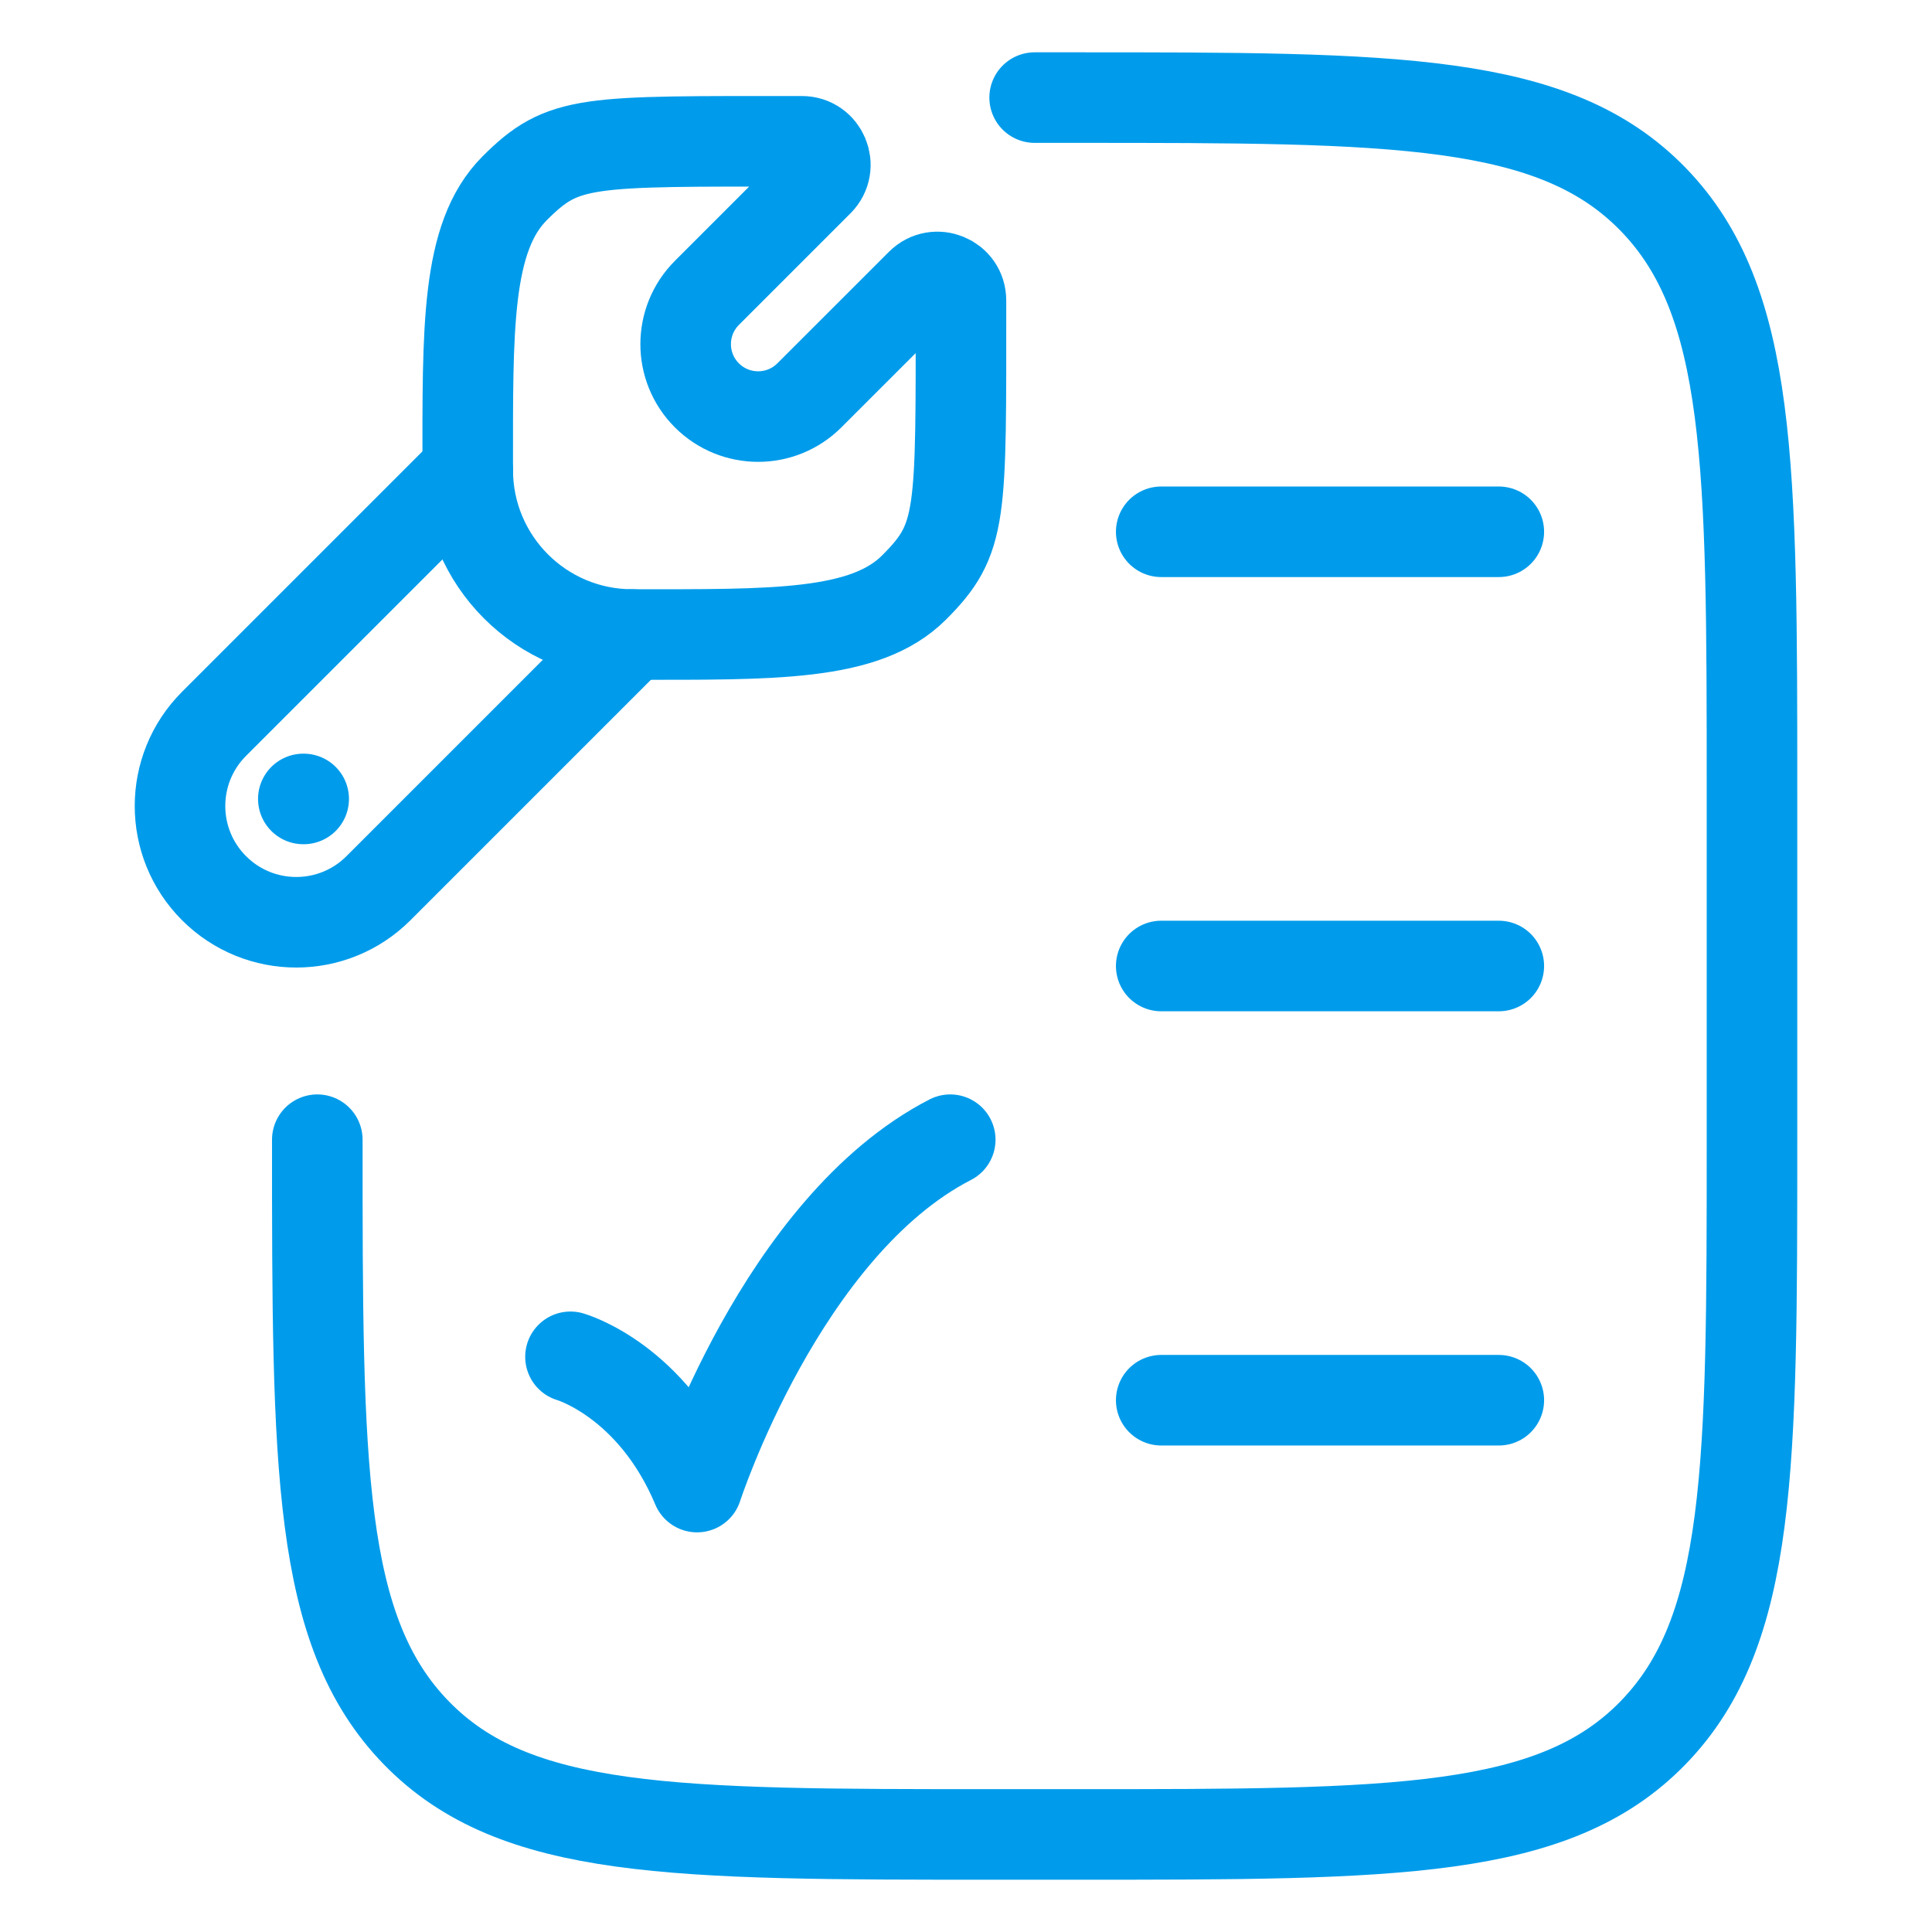 <?xml version="1.0" encoding="UTF-8"?> <svg xmlns="http://www.w3.org/2000/svg" id="Layer_1" width="64" height="64" viewBox="0 0 64 64"><path d="M10.511,37.754h0c0,10.849,0,16.274,3.275,19.644,3.275,3.37,8.547,3.37,19.09,3.37h2.796c10.543,0,15.815,0,19.09-3.37,3.275-3.37,3.275-8.795,3.275-19.644v-11.507c0-10.849,0-16.274-3.275-19.644-3.275-3.37-8.547-3.37-19.09-3.37h-1.398" style="fill:none; stroke:#009ceb; stroke-linecap:round; stroke-linejoin:round; stroke-width:3px;"></path><path d="M38.467,46.384h11.183" style="fill:none; stroke:#009ceb; stroke-linecap:round; stroke-linejoin:round; stroke-width:3px;"></path><path d="M38.467,17.616h11.183" style="fill:none; stroke:#009ceb; stroke-linecap:round; stroke-linejoin:round; stroke-width:3px;"></path><path d="M38.467,32h11.183" style="fill:none; stroke:#009ceb; stroke-linecap:round; stroke-linejoin:round; stroke-width:3px;"></path><path d="M18.898,44.946s2.705.769,4.193,4.315c0,0,2.796-8.63,8.387-11.507" style="fill:none; stroke:#009ceb; stroke-linecap:round; stroke-linejoin:round; stroke-width:3px;"></path><path d="M30.278,19.463c-1.62,1.619-4.667,1.556-9.339,1.556-3.006,0-5.443-2.441-5.445-5.447,0-4.669-.063-7.718,1.557-9.337,1.619-1.619,2.335-1.554,9.509-1.554.693-.003,1.042.835.552,1.326l-3.694,3.694c-.938.938-.94,2.458-.002,3.395.938.938,2.458.938,3.396,0l3.695-3.693c.49-.49,1.329-.141,1.326.552,0,7.173.066,7.888-1.554,9.507Z" style="fill:none; stroke:#009ceb; stroke-linecap:round; stroke-linejoin:round; stroke-width:3px;"></path><path d="M20.94,21.02l-8.403,8.403c-1.504,1.504-3.942,1.504-5.446,0-1.504-1.504-1.504-3.942,0-5.446l8.403-8.403" style="fill:none; stroke:#009ceb; stroke-linecap:round; stroke-linejoin:round; stroke-width:3px;"></path><path d="M10.06,26.466h-.012" style="fill:none; stroke:#009ceb; stroke-linecap:round; stroke-linejoin:round; stroke-width:3px;"></path></svg> 